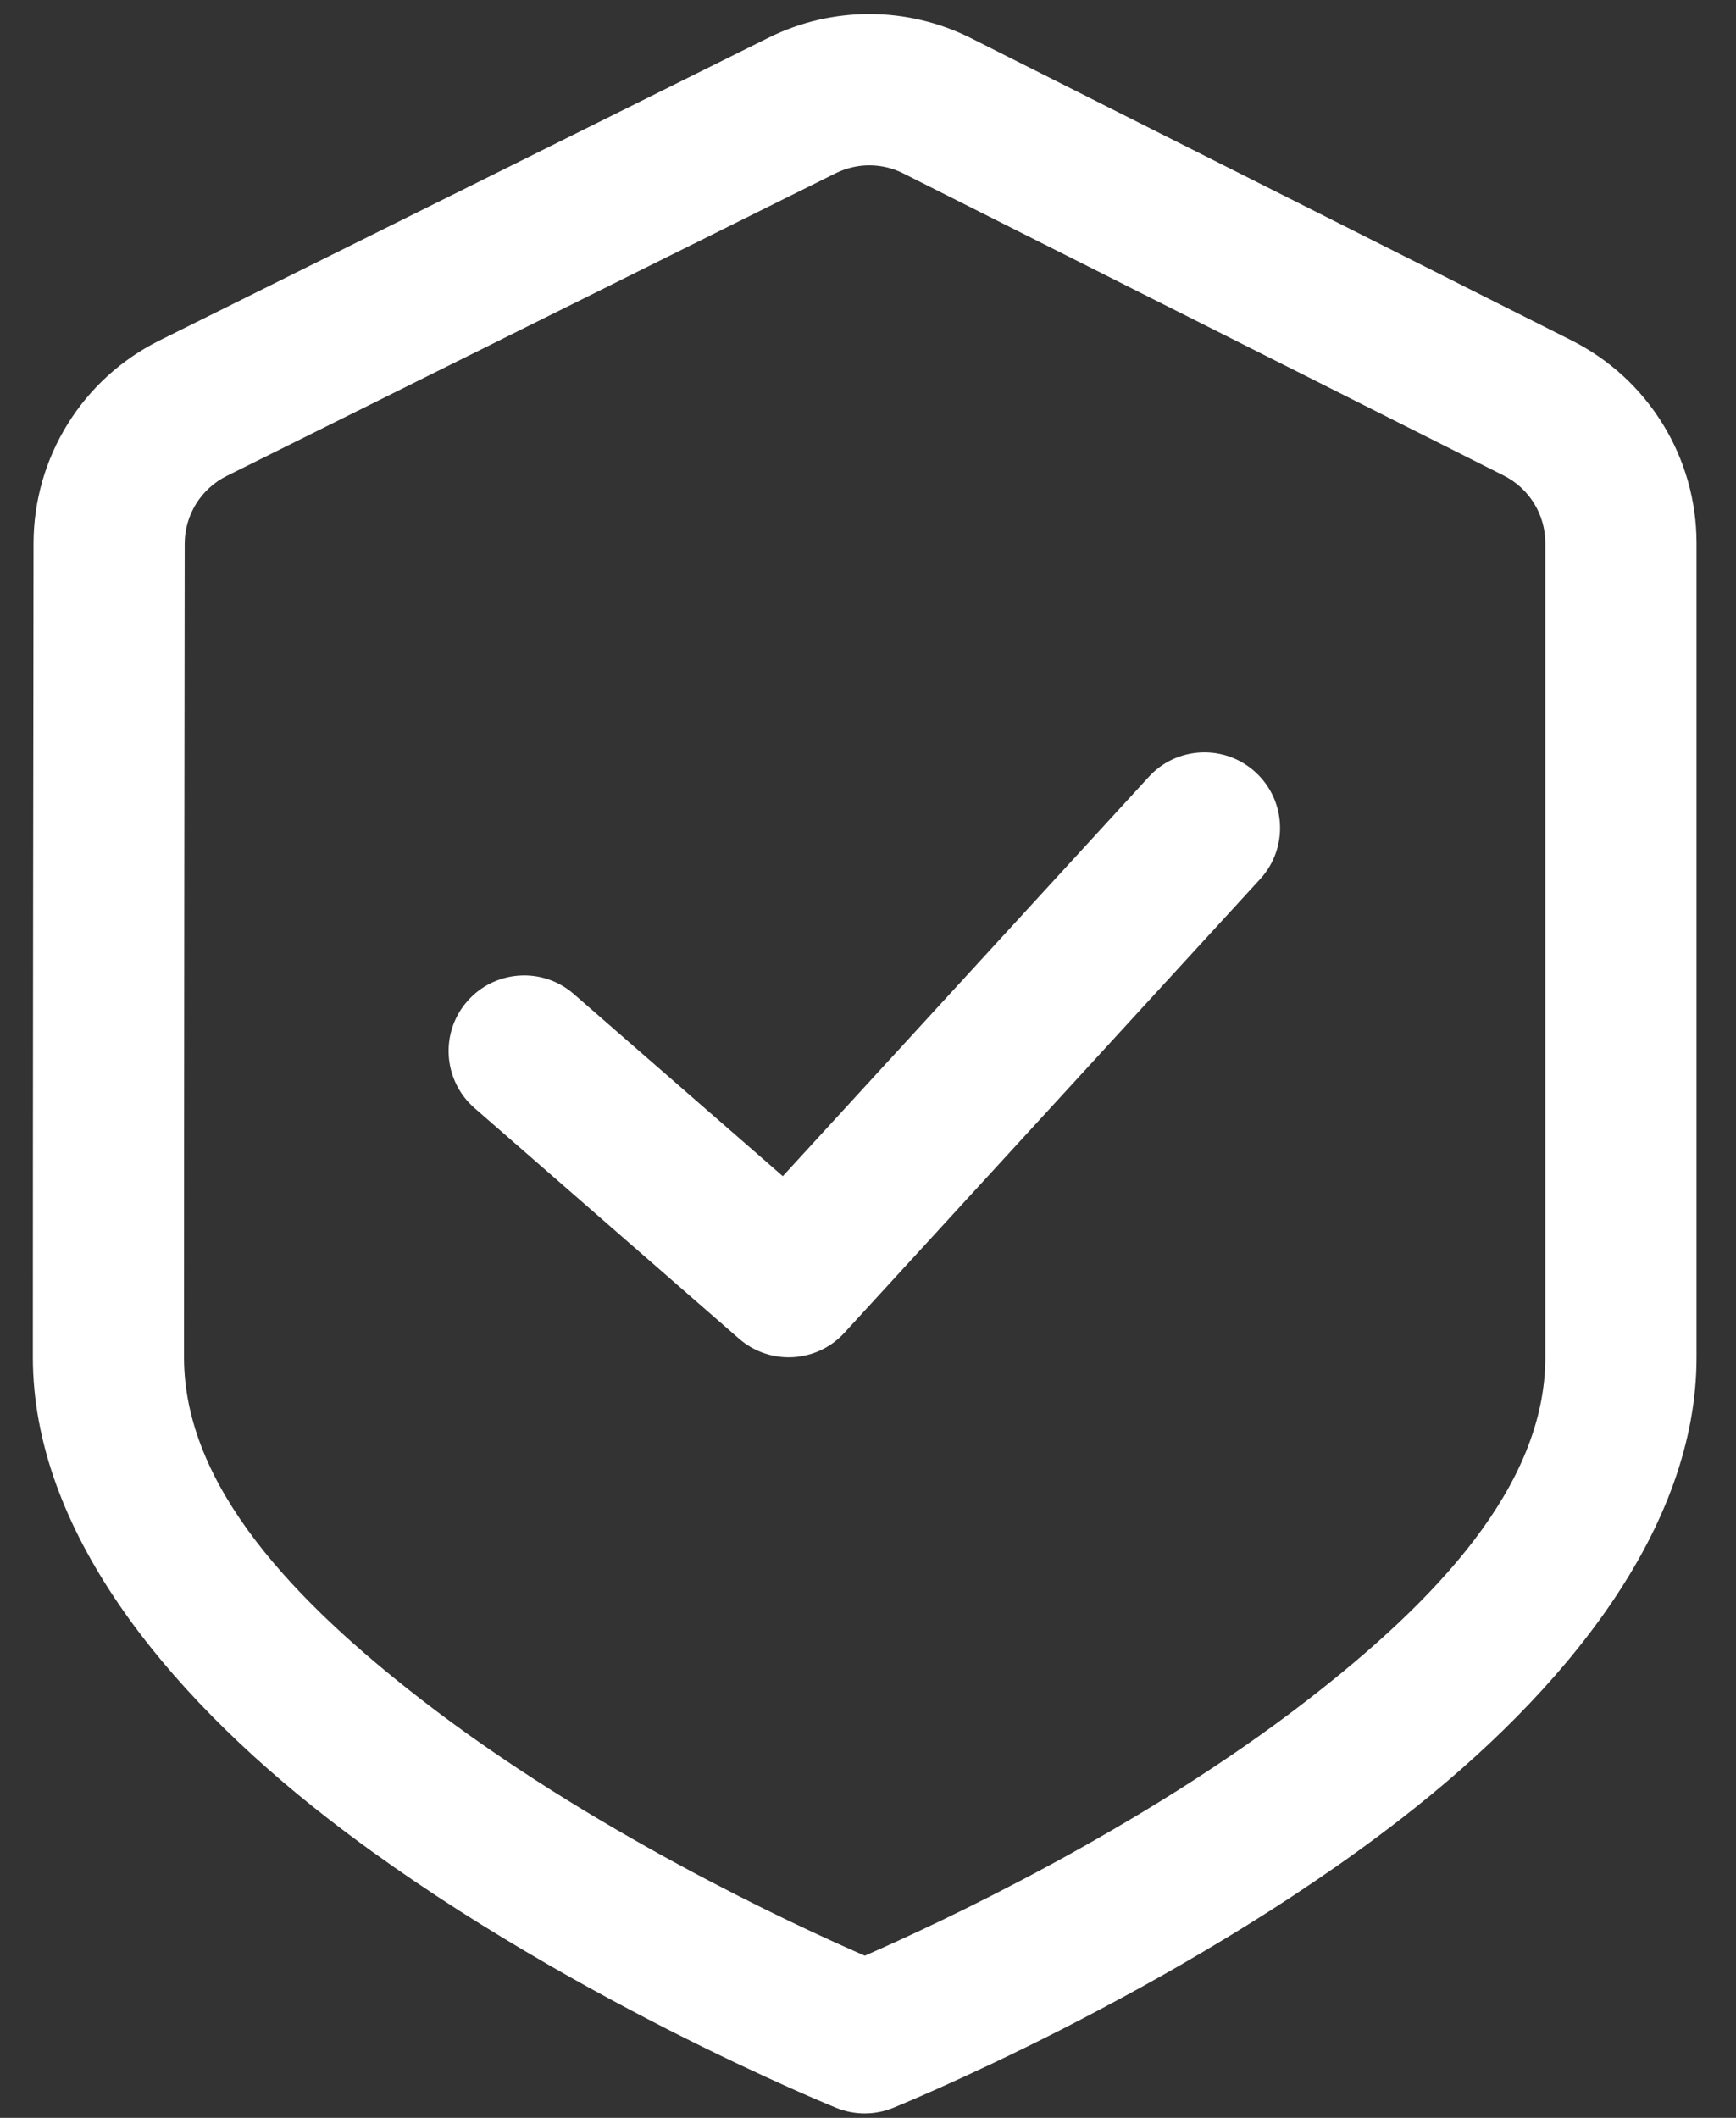 <svg width="41" height="50" viewBox="0 0 41 50" fill="none" xmlns="http://www.w3.org/2000/svg">
<rect x="0" y="0" width="41" height="50" fill="#333333" stroke="none"/>
<path fill-rule="evenodd" clip-rule="evenodd" d="M0.776 32.044C0.776 25.453 0.787 16.825 0.792 12.828C0.796 10.798 1.945 8.943 3.764 8.04L18.148 0.892C19.656 0.141 21.432 0.146 22.937 0.903L37.119 8.038C38.927 8.947 40.068 10.798 40.068 12.823V32.044C40.068 36.076 36.988 39.916 33.089 42.94C27.755 47.077 21.09 49.765 21.09 49.765C20.661 49.938 20.183 49.938 19.754 49.765C19.754 49.765 13.088 47.077 7.754 42.94C3.855 39.916 0.776 36.076 0.776 32.044ZM4.346 32.044C4.346 35.105 6.981 37.824 9.943 40.12C13.917 43.201 18.688 45.416 20.424 46.172C22.153 45.416 26.927 43.201 30.901 40.12C33.862 37.824 36.497 35.105 36.497 32.044V12.823C36.497 12.148 36.117 11.53 35.514 11.227L21.332 4.093C20.831 3.84 20.24 3.84 19.736 4.09L5.353 11.237C4.748 11.539 4.364 12.157 4.362 12.833C4.357 16.829 4.346 25.454 4.346 32.044Z" fill="white"/>
<path d="M11.034 23.641C10.386 24.383 10.464 25.512 11.207 26.16L17.455 31.605C18.185 32.24 19.29 32.179 19.943 31.465L29.762 20.754C30.428 20.028 30.38 18.898 29.653 18.232C28.926 17.566 27.796 17.614 27.131 18.341L18.488 27.768L13.552 23.468C12.81 22.82 11.682 22.898 11.034 23.641Z" fill="white"/>
</svg>
